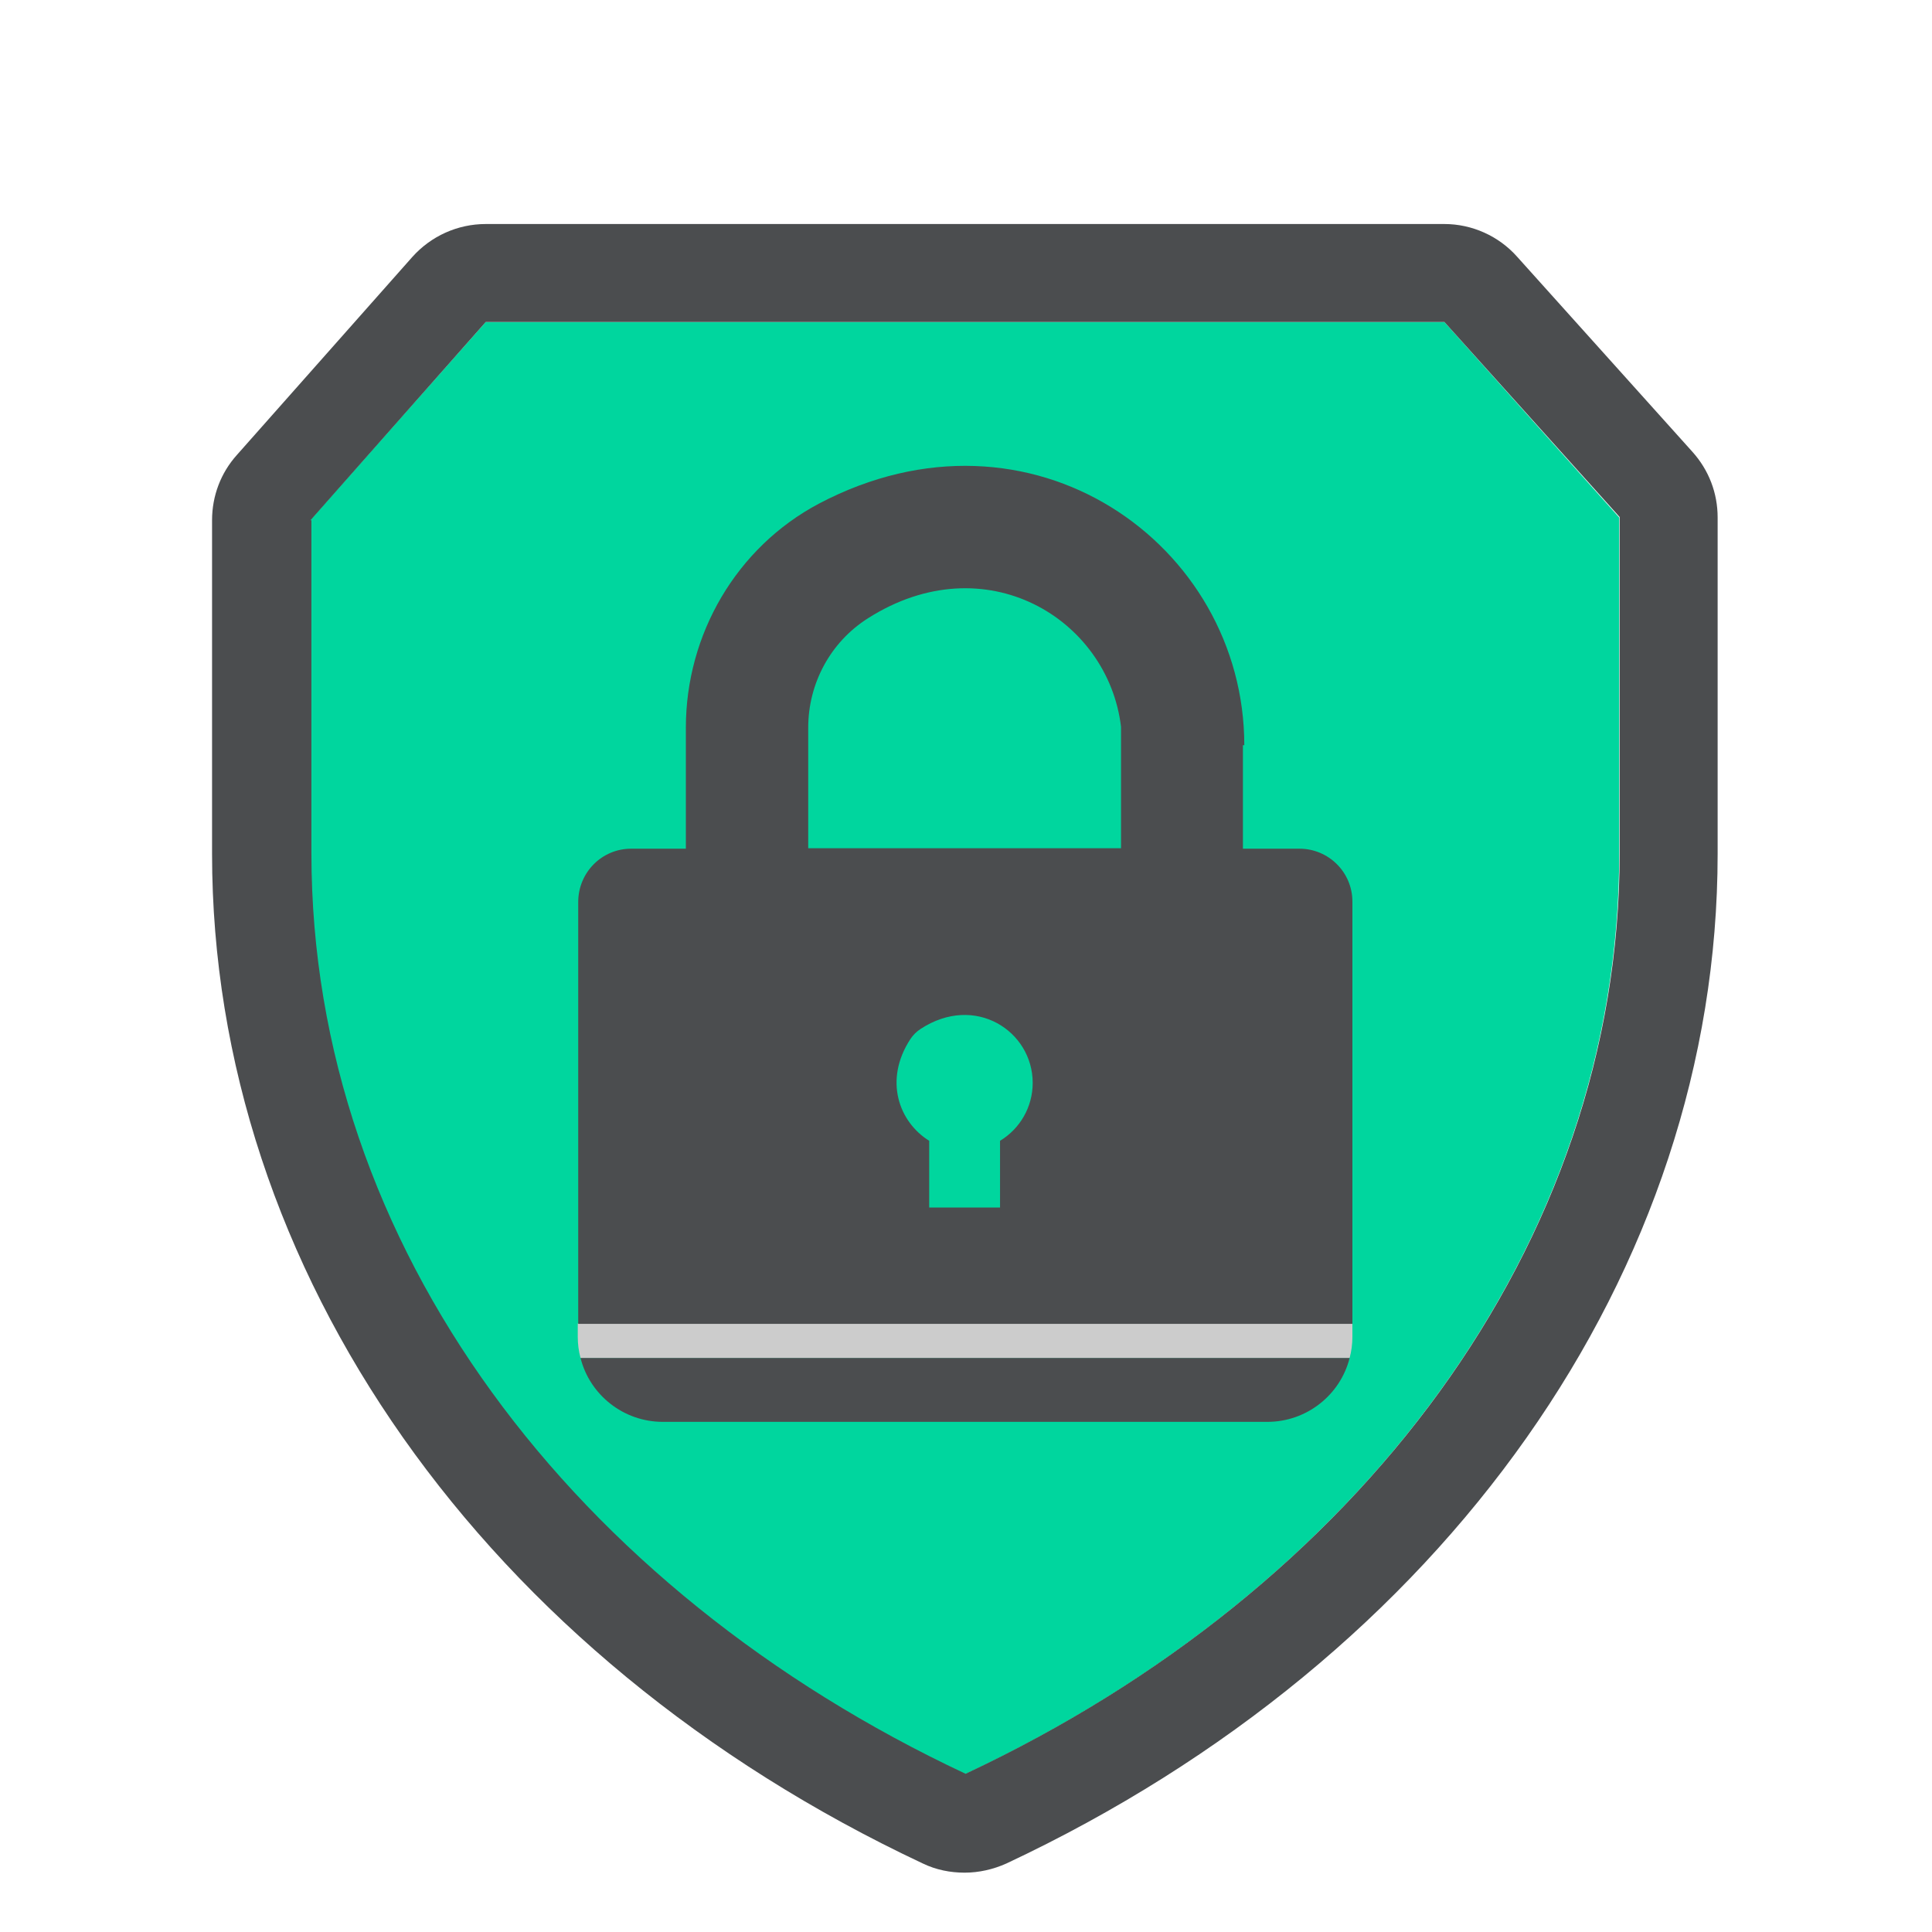 <?xml version="1.0" encoding="utf-8"?>
<!-- Generator: Adobe Illustrator 23.0.6, SVG Export Plug-In . SVG Version: 6.00 Build 0)  -->
<svg version="1.1" id="Layer_1" xmlns="http://www.w3.org/2000/svg" xmlns:xlink="http://www.w3.org/1999/xlink" x="0px" y="0px"
	 viewBox="0 0 42 42" style="enable-background:new 0 0 42 42;" xml:space="preserve">
<style type="text/css">
	.st0{fill:#00D69E;}
	.st1{fill:#4B4D4F;}
	.st2{fill:#CCCCCC;}
	.st3{fill:none;}
</style>
<g>
	<path class="st0" d="M20.98,38.57c8.5-3.99,14.22-11.46,14.22-20.01v-7.31L31.4,7H20.98H10.56l-3.81,4.3v7.25
		C6.75,27.11,12.48,34.58,20.98,38.57z"/>
	<path class="st1" d="M37.34,18.56v-7.31c0-0.53-0.19-1.03-0.55-1.43l-3.81-4.24C32.58,5.13,32,4.87,31.4,4.87H20.98H10.56
		c-0.61,0-1.19,0.26-1.6,0.72l-3.81,4.3c-0.35,0.39-0.54,0.89-0.54,1.42v7.25c0,9.06,5.92,17.47,15.45,21.95
		c0.29,0.14,0.6,0.2,0.91,0.2c0.31,0,0.62-0.07,0.91-0.2C31.42,36.03,37.34,27.62,37.34,18.56z M6.75,11.31L10.56,7h10.42H31.4
		l3.81,4.24v7.31c0,8.55-5.72,16.02-14.22,20.01c-8.5-3.99-14.22-11.46-14.22-20.01V11.31z"/>
</g>
<g>
	<path class="st1" d="M14.41,30.91h13.14c0.86,0,1.59-0.59,1.79-1.39H12.62C12.82,30.32,13.55,30.91,14.41,30.91z"/>
	<path class="st2" d="M12.56,29.06c0,0.16,0.02,0.31,0.06,0.46h16.72c0.04-0.15,0.06-0.3,0.06-0.46v-0.29H12.56V29.06z"/>
	<g>
		<path class="st3" d="M18.86,13.45c-0.81,0.52-1.3,1.42-1.3,2.38v2.62h6.79v-2.64C24.09,13.45,21.41,11.83,18.86,13.45z"/>
		<path class="st0" d="M22.46,23.54c0-1.12-1.25-1.96-2.44-1.17c-0.09,0.06-0.16,0.13-0.22,0.22c-0.58,0.9-0.26,1.8,0.41,2.21v1.46
			h1.55V24.8C22.18,24.54,22.46,24.07,22.46,23.54z"/>
		<path class="st1" d="M27.05,16.2c0-4.37-4.64-7.68-9.25-5.25c-1.79,0.95-2.89,2.84-2.89,4.87v2.63h-1.19
			c-0.64,0-1.15,0.52-1.15,1.16v9.17H29.4V19.6c0-0.64-0.52-1.15-1.15-1.15h-1.19h-0.04V16.2H27.05z M21.75,26.25H20.2V24.8
			c-0.66-0.41-0.99-1.32-0.41-2.21c0.06-0.09,0.13-0.16,0.22-0.22c1.19-0.78,2.44,0.05,2.44,1.17c0,0.53-0.28,1-0.71,1.26V26.25z
			 M24.36,18.44h-6.79v-2.62c0-0.96,0.48-1.86,1.3-2.38c2.55-1.62,5.22,0.01,5.5,2.36V18.44z"/>
	</g>
</g>
</svg>
